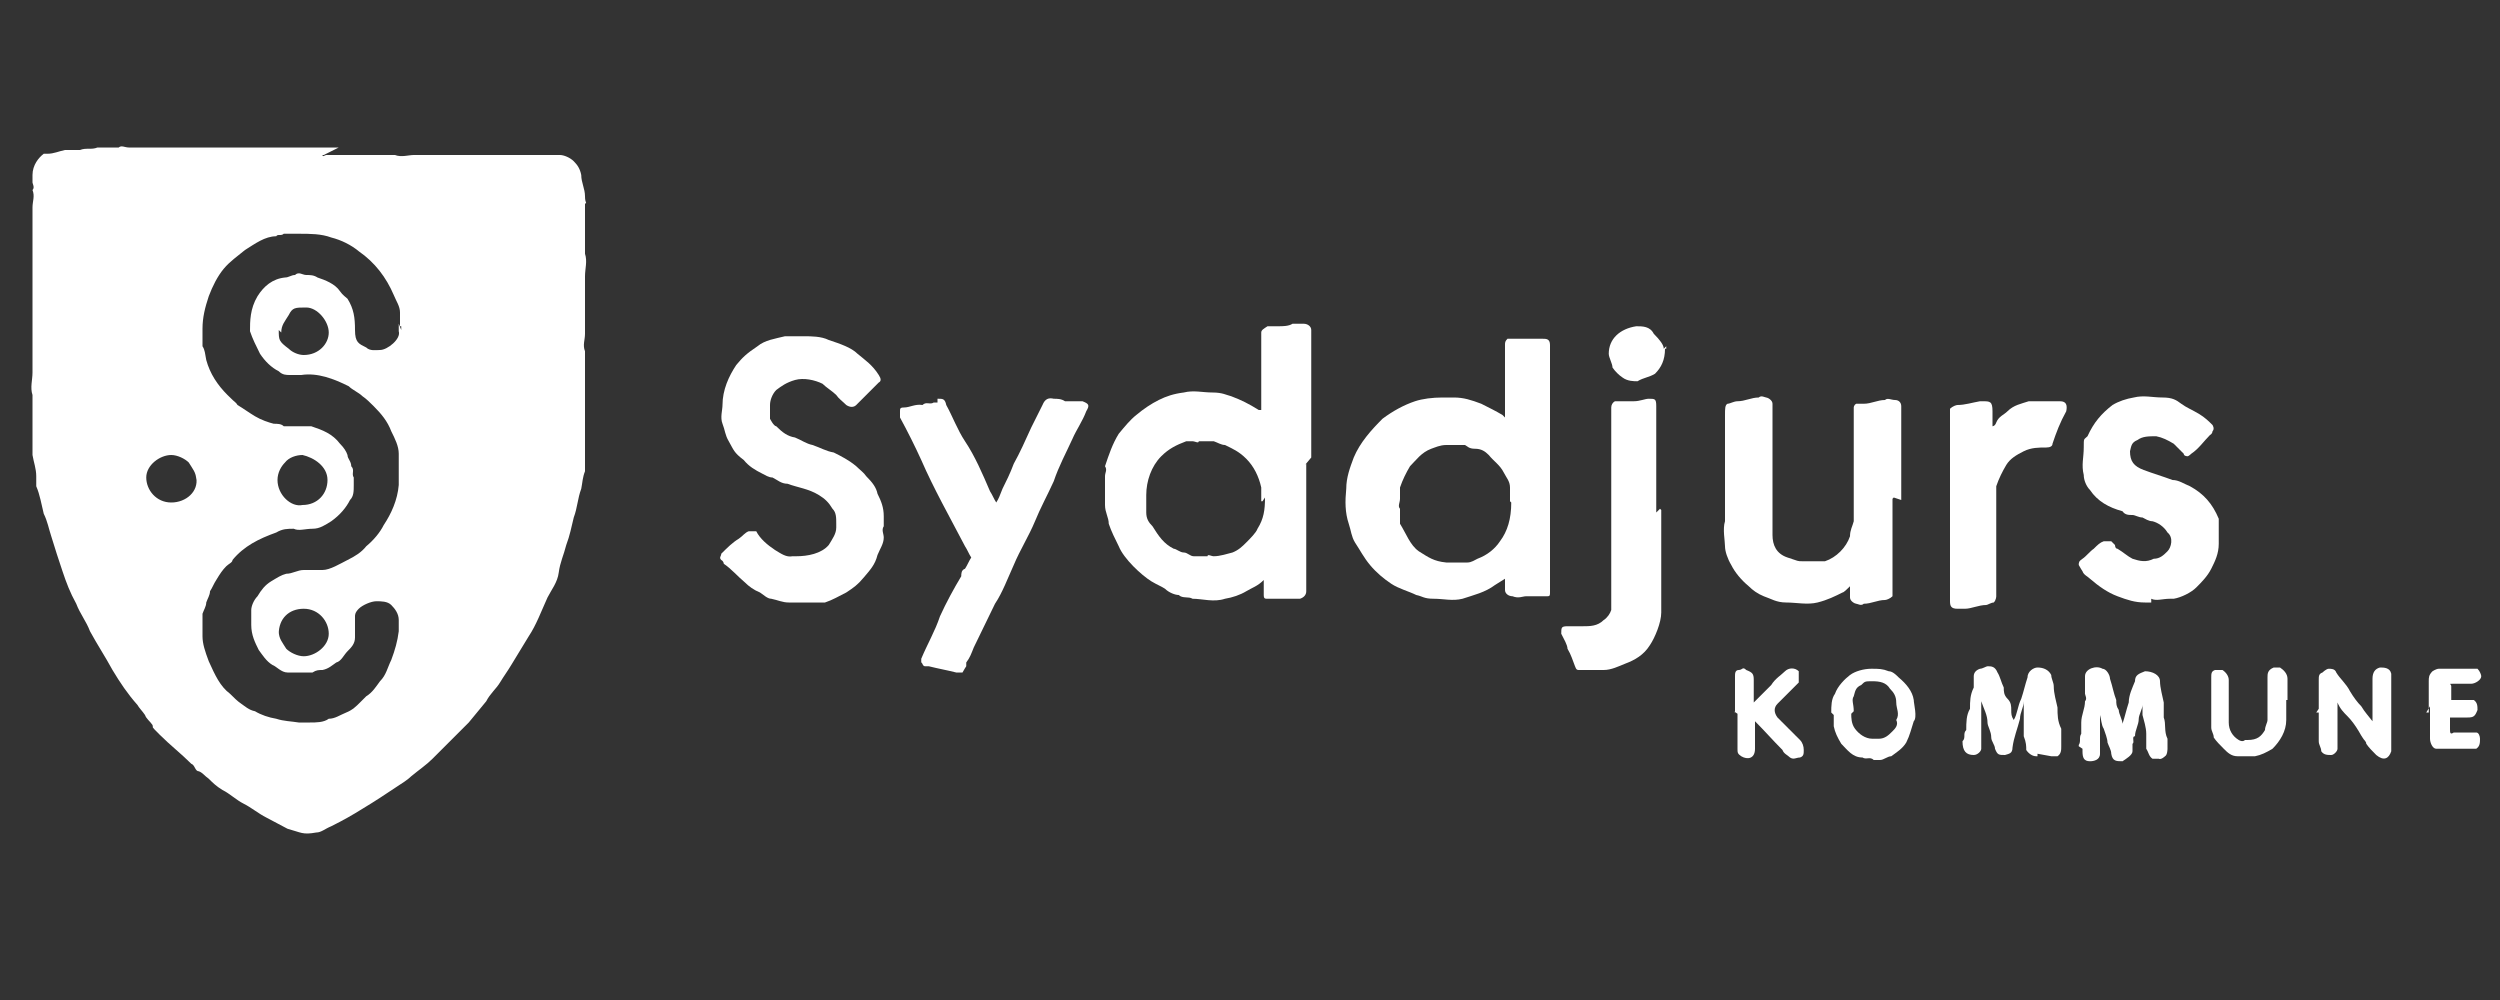<?xml version="1.0" encoding="UTF-8"?>
<svg id="Layer_1" data-name="Layer 1" xmlns="http://www.w3.org/2000/svg" version="1.1" viewBox="0 0 200 80">
  <rect x="0" y="0" width="200" height="80" fill="#333333" stroke="none"/>
  <defs>
    <style>
      .cls-1 {
        fill: #fff;
        stroke-width: 0px;
      }
    </style>
  </defs>
  <path class="cls-1" d="M25.8,12.4c0,.2.2,0,.3,0h5.5c.5.2,1.1,0,1.5,0h11.7c.3,0,.8.2,1.1.5s.5.6.6,1.1c0,.6.3,1.1.3,1.7s.2.5,0,.6v.6h0v3.4c.2.6,0,1.2,0,1.8v4.6c0,.5-.2.9,0,1.4v4.5h0v5.1c-.2.5-.2.9-.3,1.4-.3.8-.3,1.5-.6,2.3-.2.8-.3,1.4-.6,2.2-.2.8-.5,1.4-.6,2.2s-.6,1.4-.9,2c-.5,1.1-.9,2.2-1.5,3.1-.5.8-.9,1.5-1.4,2.3-.3.5-.6.9-.9,1.4-.3.5-.8.9-1.1,1.5-.5.6-.9,1.1-1.4,1.7l-.3.3-2.6,2.6c-.5.5-1.1.9-1.7,1.4-.3.3-.8.6-1.1.8-.9.6-1.8,1.2-2.8,1.8-.8.5-1.5.9-2.5,1.4-.5.2-.8.5-1.2.5-1.1.2-1.2,0-2.3-.3-.6-.3-1.1-.6-1.7-.9s-1.2-.8-1.8-1.1-1.1-.8-1.7-1.1c-.5-.3-.8-.6-1.1-.9-.3-.2-.5-.5-.8-.6-.3,0-.3-.5-.6-.6h0c-.8-.8-1.7-1.5-2.5-2.3s-.5-.5-.6-.8c-.2-.3-.5-.5-.6-.8-.2-.3-.5-.6-.6-.8-.8-.9-1.4-1.8-2-2.8-.6-1.1-1.2-2-1.8-3.1-.3-.8-.8-1.4-1.1-2.2-.5-.9-.8-1.7-1.1-2.6-.3-.9-.6-1.8-.9-2.8-.2-.6-.3-1.2-.6-1.8-.2-.8-.3-1.5-.6-2.2v-.8c0-.6-.2-1.1-.3-1.7v-2.2h0v-2.6c-.2-.6,0-1.2,0-1.8v-9.8h0v-3.4c0-.5.2-.9,0-1.4h0c.2-.2,0-.5,0-.6v-.6c0-.8.5-1.4.9-1.7h.3c.5,0,.9-.2,1.4-.3h1.2c.5-.2.9,0,1.4-.2h1.7c.2-.2.5,0,.8,0h16.8l-1.2.6h0ZM32,26.1v-1.1c0-.5-.3-.9-.5-1.4-.6-1.4-1.5-2.6-2.8-3.5-.6-.5-1.4-.9-2.2-1.1-.8-.3-1.7-.3-2.6-.3h-1.2c-.2.2-.5,0-.6.2-.9,0-1.7.6-2.5,1.1-.6.5-1.2.9-1.7,1.5s-.9,1.4-1.2,2.2c-.3.9-.5,1.7-.5,2.6v1.4h0c.2.3.2.6.3,1.1.3,1.1.9,2,1.7,2.8s.6.5.8.8c.5.3.9.6,1.4.9.5.3,1.1.5,1.5.6.3,0,.6,0,.8.2h2.2c.9.3,1.7.6,2.3,1.4.3.3.5.6.6.9,0,.3.3.5.3.9.3.3,0,.6.2.9v.6c0,.5,0,.9-.3,1.2-.3.6-.8,1.2-1.5,1.7-.5.3-.9.6-1.5.6s-1.1.2-1.5,0c-.5,0-.9,0-1.4.3-1.4.5-2.6,1.1-3.5,2.2,0,.2-.3.3-.5.5-.3.3-.5.6-.8,1.1-.2.3-.3.6-.5.9,0,.3-.2.6-.3.9,0,.3-.2.6-.3.9v1.8c0,.6.2,1.2.5,2,.5,1.1.9,2,1.7,2.6.3.3.6.6.9.8s.6.5,1.1.6c.5.3,1.1.5,1.7.6.6.2,1.2.2,1.8.3h.9c.5,0,1.1,0,1.5-.3.5,0,.9-.3,1.4-.5s.8-.5,1.1-.8l.5-.5c.5-.3.8-.8,1.1-1.2.5-.5.6-1.1.9-1.7.3-.8.5-1.5.6-2.3v-.9c0-.5-.3-.9-.6-1.2s-.8-.3-1.2-.3-1.1.3-1.4.6-.3.5-.3.6v1.7c0,.5-.3.8-.6,1.1s-.5.8-.9.9c-.3.2-.6.5-1.1.6-.3,0-.5,0-.8.2h-2c-.5,0-.9-.5-1.2-.6-.5-.3-.8-.8-1.1-1.2-.3-.6-.6-1.2-.6-2v-1.2c0-.3.2-.8.5-1.1.3-.5.6-.9,1.1-1.2s.8-.5,1.2-.6c.5,0,.9-.3,1.4-.3h1.5c.6,0,1.4-.5,2-.8s1.1-.6,1.5-1.1c.6-.5,1.1-1.1,1.4-1.7.6-.9,1.1-2,1.2-3.2v-2.5c0-.6-.3-1.2-.6-1.8-.3-.8-.8-1.4-1.4-2-.3-.3-.6-.6-.9-.8-.3-.3-.8-.5-1.1-.8-1.2-.6-2.5-1.1-3.8-.9h-.9c-.3,0-.6,0-.9-.3-.6-.3-1.1-.8-1.5-1.4-.3-.6-.6-1.2-.8-1.8,0-.8,0-1.8.6-2.8.5-.8,1.2-1.4,2.2-1.5.3,0,.5-.2.8-.2.3-.3.6,0,.9,0s.6,0,.9.2c.6.2,1.4.5,1.8,1.1.2.3.5.5.6.6.5.8.6,1.5.6,2.5s.3,1.1.9,1.4c.3.3.8.2,1.1.2.6,0,1.7-.9,1.5-1.5v-.6h0l.2.5v-.3ZM22.3,26.4c0,.8,0,.9.8,1.5.3.3.8.5,1.2.5,1.2,0,2-.9,2-1.8s-.9-2-1.8-2-1.1,0-1.4.6c-.3.5-.6.8-.6,1.4h0l-.2-.2ZM24.2,40.4c1.2,0,2-.9,2-2s-1.1-1.8-2-2c-.5,0-1.1.2-1.4.6-.3.3-.6.8-.6,1.4,0,1.2,1.1,2.2,2,2h0ZM22.3,50.5c0,.6.3.9.6,1.4.3.3.9.6,1.4.6.9,0,2-.8,2-1.8s-.8-2-2-2-2,.8-2,2h0v-.2ZM15.7,38.4c0-.6-.3-.9-.6-1.4-.3-.3-.9-.6-1.4-.6-.9,0-2,.8-2,1.8s.8,2,2,2,2.2-.9,2-2v.2Z"/>
  <path class="cls-1" d="M104.5,37.1v10.2c0,.3-.2.5-.5.6h-2.6c-.2,0-.3,0-.3-.3v-1.2h0c-.5.5-.9.6-1.4.9-.5.3-1.1.5-1.7.6-.9.3-1.8,0-2.6,0-.3-.2-.8,0-1.1-.3-.3,0-.8-.2-1.1-.5-.3-.2-.6-.3-1.1-.6-.8-.5-2.2-1.8-2.6-2.8-.3-.6-.6-1.2-.8-1.8,0-.5-.3-.9-.3-1.5v-2.3c0-.3.2-.5,0-.8.3-.9.6-1.8,1.1-2.6.5-.6.9-1.1,1.4-1.5.6-.5,1.2-.9,1.8-1.2.6-.3,1.2-.5,2-.6.8-.2,1.5,0,2.3,0s1.1.2,1.5.3c.8.3,1.4.6,2.2,1.1h.2v-6.2c0-.2.2-.3.5-.5h.9c.3,0,.8,0,1.1-.2h.9c.3,0,.6.2.6.5v10.2h0l-.5.6h0ZM100.9,40.2v-1.2c-.2-.9-.6-1.7-1.2-2.3s-1.1-.8-1.7-1.1c-.3,0-.6-.2-.9-.3h-1.2c0,.2-.3,0-.5,0h-.5c-.8.3-1.4.6-2,1.2-.8.8-1.2,2-1.2,3.1v1.4c0,.5.2.8.5,1.1.5.8.9,1.4,1.7,1.8.2,0,.5.3.8.3s.5.3.8.3h1.1c0-.2.3,0,.5,0,.5,0,1.1-.2,1.5-.3.5-.2.8-.5,1.1-.8s.8-.8.9-1.1c.5-.8.6-1.5.6-2.5h0l-.2.3h-.1Z"/>
  <path class="cls-1" d="M124,37.1v10.3c0,.2,0,.3-.2.3h-1.7c-.3,0-.6.2-1.1,0-.3,0-.6-.2-.6-.5v-.9c0-.3,0,0,0,0-.3.2-.5.3-.8.5-.8.6-1.7.8-2.6,1.1-.8.2-1.5,0-2.3,0s-.9-.2-1.4-.3c-.6-.3-1.4-.5-2-.9s-1.2-.9-1.7-1.5-.8-1.2-1.2-1.8c-.3-.5-.3-.9-.5-1.5-.3-.9-.3-1.8-.2-2.8,0-.9.3-1.7.6-2.5.5-1.2,1.4-2.2,2.3-3.1.8-.6,1.7-1.1,2.6-1.4.6-.2,1.4-.3,2.2-.3h.9c.8,0,1.4.2,2.2.5.6.3,1.2.6,1.7.9l.2.2h0v-5.8c0-.2,0-.3.2-.5h2.8c.3,0,.6,0,.6.5v10.3h0v-.8ZM120.8,40.1v-1.1h0c0-.5-.3-.8-.5-1.2-.3-.6-.8-.9-1.2-1.4-.3-.3-.6-.5-1.1-.5s-.6-.2-.8-.3h-1.5c-.5,0-.9.2-1.2.3-.8.3-1.2.9-1.7,1.4-.3.5-.6,1.1-.8,1.7v.9c0,.3-.2.6,0,.8v1.2c.5.8.8,1.7,1.5,2.2.8.5,1.2.8,2.2.9h1.7c.3,0,.6-.2.8-.3.8-.3,1.4-.8,1.8-1.4.6-.8.9-1.8.9-3.1h0l-.2-.2h0Z"/>
  <path class="cls-1" d="M64.3,48.2h-1.2c-.5,0-.9-.2-1.4-.3-.3,0-.6-.3-.9-.5-.5-.2-.9-.5-1.2-.8-.6-.5-1.1-1.1-1.7-1.5,0,0,0-.2-.2-.3-.2-.2,0-.3,0-.5.5-.5.9-.9,1.4-1.2.3-.2.5-.5.8-.6h.6c.3.6.9,1.1,1.5,1.5.5.3.9.6,1.4.5h.3c.9,0,2-.2,2.6-.9.3-.5.6-.9.6-1.4v-.3h0c0-.5,0-.9-.3-1.2-.3-.5-.6-.8-1.1-1.1-.8-.5-1.7-.6-2.5-.9-.5,0-.8-.3-1.2-.5-.3,0-.6-.2-.8-.3-.6-.3-1.1-.6-1.5-1.1-.8-.6-.8-.8-1.2-1.5-.3-.5-.3-.9-.5-1.4s0-1.1,0-1.5c0-1.2.5-2.3,1.1-3.2.5-.6.8-.9,1.7-1.5.6-.5,1.4-.6,2.2-.8h1.5c.6,0,1.4,0,2,.3.9.3,1.8.6,2.3,1.1.6.5,1.2.9,1.7,1.7.2.3.2.5,0,.6-.6.6-1.2,1.2-1.8,1.8-.2.2-.5.2-.8,0-.3-.3-.6-.5-.8-.8-.3-.3-.8-.6-1.1-.9-.6-.3-1.5-.5-2.2-.3s-1.1.5-1.5.8c-.3.3-.5.8-.5,1.2v1.1s.3.6.5.6c.5.5.9.8,1.5.9.5.2.9.5,1.4.6.6.2,1.1.5,1.7.6.6.3,1.2.6,1.8,1.1.3.3.6.5.8.8.5.5.8.9.9,1.4.3.6.5,1.1.5,1.8v.8c-.2.3,0,.6,0,.9,0,.5-.3.9-.5,1.4-.2.8-.6,1.2-1.1,1.8s-.8.8-1.4,1.2c-.6.3-1.1.6-1.7.8h-2,.3Z"/>
  <path class="cls-1" d="M151.4,39.9v7.8c-.2.2-.5.3-.6.3-.6,0-1.1.3-1.7.3-.2.2-.5,0-.6,0s-.5-.2-.5-.5v-.9c-.2.2-.5.5-.6.5-.6.3-1.2.6-2,.8s-1.7,0-2.5,0-1.2-.3-1.8-.5c-.5-.2-.9-.5-1.2-.8-.6-.5-1.1-1.1-1.4-1.7-.3-.5-.5-1.1-.5-1.5s-.2-1.4,0-2v-8.5h0c0-.5,0-.8.2-.9.2,0,.5-.2.8-.2.6,0,1.1-.3,1.7-.3.2-.2.5,0,.6,0s.5.2.5.5v10.5c0,.8.3,1.5,1.2,1.8s.8.3,1.2.3h1.8c.9-.3,1.7-1.1,2-2,0-.5.2-.8.3-1.2v-8.6c0-2.2,0-.3,0-.5,0,0,0-.2.2-.3h.6c.6,0,1.1-.3,1.7-.3.2-.2.5,0,.8,0s.5.2.5.5v7.5h0l-.6-.2h0Z"/>
  <path class="cls-1" d="M75.1,31.9c.3,0,.5,0,.6.5.5.9.9,2,1.5,2.9.8,1.2,1.4,2.6,2,4,.2.3.3.6.5.9h0c.2-.3.3-.6.5-1.1.3-.6.6-1.2.9-2,.5-.9.9-1.8,1.4-2.9.3-.6.6-1.2.9-1.8.2-.5.5-.6.9-.5.3,0,.6,0,.9.2h1.4c.5.2.6.3.3.8-.3.8-.8,1.5-1.1,2.2-.5,1.1-1.1,2.2-1.5,3.4-.5,1.1-1.1,2.2-1.5,3.2-.5,1.2-1.2,2.3-1.7,3.5-.5,1.1-.9,2.2-1.5,3.1-.6,1.2-1.1,2.3-1.7,3.5-.2.5-.3.8-.6,1.2v.3s-.2.3-.3.5h-.5c-.8-.2-1.4-.3-2.2-.5h-.3c-.2,0-.2-.3-.3-.3v-.3c.5-1.2,1.1-2.2,1.5-3.4.5-1.1,1.1-2.2,1.7-3.2,0-.2,0-.5.3-.6.2-.3.3-.6.5-.9-.2-.3-.3-.6-.5-.9-1.2-2.3-2.5-4.6-3.5-6.9-.5-1.1-1.1-2.3-1.7-3.4v-.5c0-.2,0-.3.3-.3.5,0,.9-.3,1.5-.2.3-.3.6,0,.9-.2h.3v-.3h0Z"/>
  <path class="cls-1" d="M172.1,48.2h-.5c-.8,0-1.4-.2-2.2-.5s-1.5-.8-2.2-1.4c-.2-.2-.5-.3-.6-.6,0,0-.2-.3-.3-.5,0-.2,0-.3.3-.5s.6-.6.9-.8c.3-.3.5-.5.8-.6h.6s.2.2.3.3c0,0,0,.3.2.3.5.3.8.6,1.2.8.6.2,1.1.3,1.7,0,.5,0,.8-.3,1.1-.6s.5-1.1,0-1.5c-.3-.5-.8-.8-1.2-.9-.3,0-.6-.2-.8-.3-.3,0-.6-.2-.8-.2-.3,0-.6,0-.8-.3-1.1-.3-2-.8-2.6-1.7-.3-.3-.5-.8-.5-1.2-.2-.8,0-1.4,0-2.2s0-.6.3-.9c.5-1.1,1.1-1.8,2-2.5.5-.3,1.1-.5,1.7-.6.8-.2,1.5,0,2.3,0s1.1.2,1.5.5c.4.3.9.5,1.4.8s.8.6,1.1.9c0,0,.2.3,0,.5,0,0,0,.2-.2.3-.5.5-.9,1.1-1.5,1.5h0s-.2.2-.3.2c0,0-.3,0-.3-.2-.3-.3-.5-.5-.8-.8-.5-.3-.9-.5-1.4-.6-.6,0-1.1,0-1.5.3-.5.2-.5.5-.6.9,0,.8.3,1.2,1.1,1.5s1.5.5,2.3.8c.5,0,.9.3,1.4.5,1.1.6,1.8,1.4,2.3,2.6v2c0,.8-.3,1.4-.6,2s-.8,1.1-1.2,1.5-1.2.8-1.8.9h-.3c-.6,0-1.1.2-1.5,0h0v.2h0Z"/>
  <path class="cls-1" d="M132.9,40.8v8.2c0,.8-.5,2-.9,2.6-.5.8-1.2,1.2-2,1.5-.5.2-1.1.5-1.7.5h-2c-.1,0-.2,0-.3-.3-.2-.5-.3-.9-.6-1.4,0-.3-.3-.8-.5-1.2,0-.5,0-.6.5-.6h1.2c.6,0,1.2,0,1.7-.5.3-.2.5-.5.6-.8v-16.2c0-.2.1-.4.3-.5h1.5c.5,0,.9-.2,1.2-.2.5,0,.6,0,.6.6v8.5h0l.3-.3h0Z"/>
  <path class="cls-1" d="M156,40.4v-7.7c.2-.2.5-.3.6-.3.6,0,1.2-.2,1.8-.3h.2c.6,0,.8,0,.8.8v1.2s.2,0,.3-.3c.2-.5.6-.6.9-.9.5-.5,1.1-.6,1.7-.8h2.5c.5,0,.6.3.5.8-.5.9-.8,1.7-1.1,2.6,0,.2-.2.3-.5.3-.6,0-1.2,0-1.8.3s-1.1.6-1.4,1.1-.6,1.1-.8,1.7v8.3c0,2.3,0,.3,0,.5,0,0,0,.3-.2.5-.2,0-.5.2-.6.2-.6,0-1.2.3-1.7.3h-.6c-.5,0-.6-.2-.6-.6v-7.4h0v-.2h0Z"/>
  <path class="cls-1" d="M162.9,60.5c-.3,0-.6-.2-.8-.5,0-.3,0-.6-.2-1.1v-3.1.3c0,.5-.3.9-.3,1.4-.2.8-.5,1.5-.6,2.3,0,.5-.3.5-.6.6-.5,0-.6,0-.8-.5,0-.3-.3-.6-.3-.9,0-.5-.3-.9-.3-1.2,0-.6-.3-1.1-.5-1.7h0v3.8c0,.2-.3.5-.6.5-.6,0-.9-.3-.9-1.1.3-.3,0-.6.3-.9,0-.6,0-1.2.3-1.7,0-.6,0-1.1.3-1.7v-.9c0-.3.2-.5.5-.6.2,0,.5-.2.6-.2.3,0,.6,0,.8.5.2.3.3.8.5,1.2,0,.3,0,.6.3.9s.3.6.3.9,0,.5.2.8v.3-.3c.3-.5.3-1.1.6-1.7.2-.6.3-1.1.5-1.7,0-.5.5-.8.8-.8.5,0,.9.2,1.1.6,0,.3.2.6.2.9,0,.6.2,1.2.3,1.7,0,.6,0,1.1.3,1.7v1.4c0,.3,0,.6-.3.8h-.5l-1.1-.2v.2Z"/>
  <path class="cls-1" d="M166.3,59.6c.2-.3,0-.6.2-.9v-.9c0-.6.3-1.1.3-1.7.2-.2,0-.5,0-.6v-1.4c0-.6.9-.9,1.4-.6.3,0,.6.5.6.8.2.6.3,1.2.5,1.7,0,.3,0,.5.2.8,0,.3.3.8.3,1.1h0c.2-.6.3-1.1.5-1.7,0-.6.3-1.2.5-1.7,0-.5.3-.6.8-.8.6,0,1.2.3,1.2.8s.2,1.2.3,1.7v1.2c.2.5,0,1.1.3,1.7v.8s0,.5-.2.6c0,0-.3.3-.5.2h-.5c-.3-.2-.3-.5-.5-.8v-1.2c0-.5-.2-1.1-.3-1.5v-.8h0c0,.3-.3.8-.3,1.1,0,.5-.3.9-.3,1.4-.3,0,0,.5-.2.6v.6c0,.3-.5.6-.8.8-.5,0-.8,0-.9-.6,0-.3-.2-.6-.3-.9,0-.3-.2-.8-.3-1.1-.2-.3-.2-.8-.3-1.1v-.6h0v3.7c0,.5-.5.6-.8.6-.5,0-.6-.3-.6-.8h0v-.2l-.3-.2h0Z"/>
  <path class="cls-1" d="M185.5,57v-2.6c0-.3,0-.5.3-.6,0,0,.3-.3.5-.3s.5,0,.6.3c.3.5.8.9,1.1,1.5.3.5.6.9.9,1.2.3.5.6.8.9,1.2h0v-3.4c0-.5.2-.8.6-.9.3,0,.8,0,.9.5v6.2c-.2.6-.6.8-1.2.3-.3-.3-.6-.6-.8-.9,0-.2-.2-.3-.3-.5,0,0-.2-.3-.3-.5-.3-.5-.6-.9-.9-1.2-.3-.3-.6-.6-.8-1.1h0v3.7c0,.2-.3.5-.5.5-.3,0-.6,0-.8-.3,0-.3-.2-.5-.2-.8v-2.6h0l-.2.3h.2Z"/>
  <path class="cls-1" d="M146.5,57c0-.5,0-1.1.3-1.5.2-.6.8-1.2,1.2-1.5s1.1-.5,1.7-.5.9,0,1.4.2c.3,0,.6.3.8.5.6.5,1.1,1.1,1.2,1.8,0,.3.3,1.4,0,1.7-.2.6-.3,1.1-.6,1.7-.3.5-.8.8-1.2,1.1-.3,0-.6.3-.9.3h-.5c-.3-.3-.6,0-.9-.2-.8,0-1.2-.6-1.7-1.1-.3-.5-.5-.9-.6-1.4v-.9h0s-.2-.2-.2-.2ZM148.1,57.1c0,.3,0,.8.3,1.2s.8.8,1.4.8h.5c.5,0,.8-.3,1.1-.6.2-.2.5-.5.3-.9.3-.5,0-.9,0-1.4s-.2-.8-.5-1.1c-.3-.5-.8-.6-1.4-.6s-.6,0-.9.3c-.5.2-.5.6-.6.9-.2.3,0,.6,0,1.2h0l-.2.2h0Z"/>
  <path class="cls-1" d="M138.8,57v-2.9c0-.2,0-.5.3-.5s.3-.3.6,0c.5.2.6.3.6.8v1.8h0c.5-.5.9-.9,1.4-1.4.3-.5.8-.8,1.1-1.1s.8-.3,1.1,0v.9c-.6.6-1.1,1.1-1.7,1.7-.3.3-.3.7,0,1.1.6.6,1.2,1.2,1.8,1.8.2.2.3.5.3.8s0,.5-.3.6c-.3,0-.5.2-.8,0-.2-.2-.5-.3-.6-.6h0c-.8-.8-1.4-1.5-2.2-2.3h0v2.2c0,.8-.6.9-1.1.6-.3-.2-.3-.3-.3-.6v-2.8h0l-.3-.2h0Z"/>
  <path class="cls-1" d="M182.9,56.1v1.5c0,.9-.5,1.7-1.1,2.3-.5.3-.9.5-1.4.6h-1.4c-.5,0-.8-.3-1.1-.6s-.6-.6-.8-.9c0-.3-.2-.5-.2-.8v-4c0-.3,0-.5.3-.6h.6c.3.2.5.5.5.8v3.4c0,.6.3,1.1.8,1.4,0,0,.3.2.5,0h.2c.8,0,1.1-.3,1.4-.8,0-.3.2-.6.2-.8v-3.4c0-.3,0-.6.5-.8h.5c.3.2.6.5.6.9v1.7h-.1Z"/>
  <path class="cls-1" d="M194.3,57v-2.5c0-.3,0-.5.3-.8,0,0,.3-.2.5-.2h3.1c.2.2.3.5.3.6,0,.3-.5.6-.8.6h-1.4c-.5,0-.2,0-.2.2v1.1h1.8c.3.2.3.5.3.8-.2.5-.3.6-.8.6h-1.4v.9h0c0,.3,0,.5.3.3h1.8c.2,0,.3.3.3.5,0,.3,0,.6-.3.8h-3.2c-.3,0-.5-.5-.5-.8v-2.6h0l-.3.5h.2Z"/>
  <path class="cls-1" d="M133.2,27.9c0,.9-.3,1.5-.8,2-.5.3-.9.3-1.4.6-.3,0-.8,0-1.2-.3-.3-.2-.6-.5-.8-.8,0-.3-.3-.8-.3-1.1,0-1.2.9-2,2.2-2.2.5,0,1.1,0,1.4.6.5.5.8.9.8,1.2h0l.2-.2v.2Z"/>
</svg>
